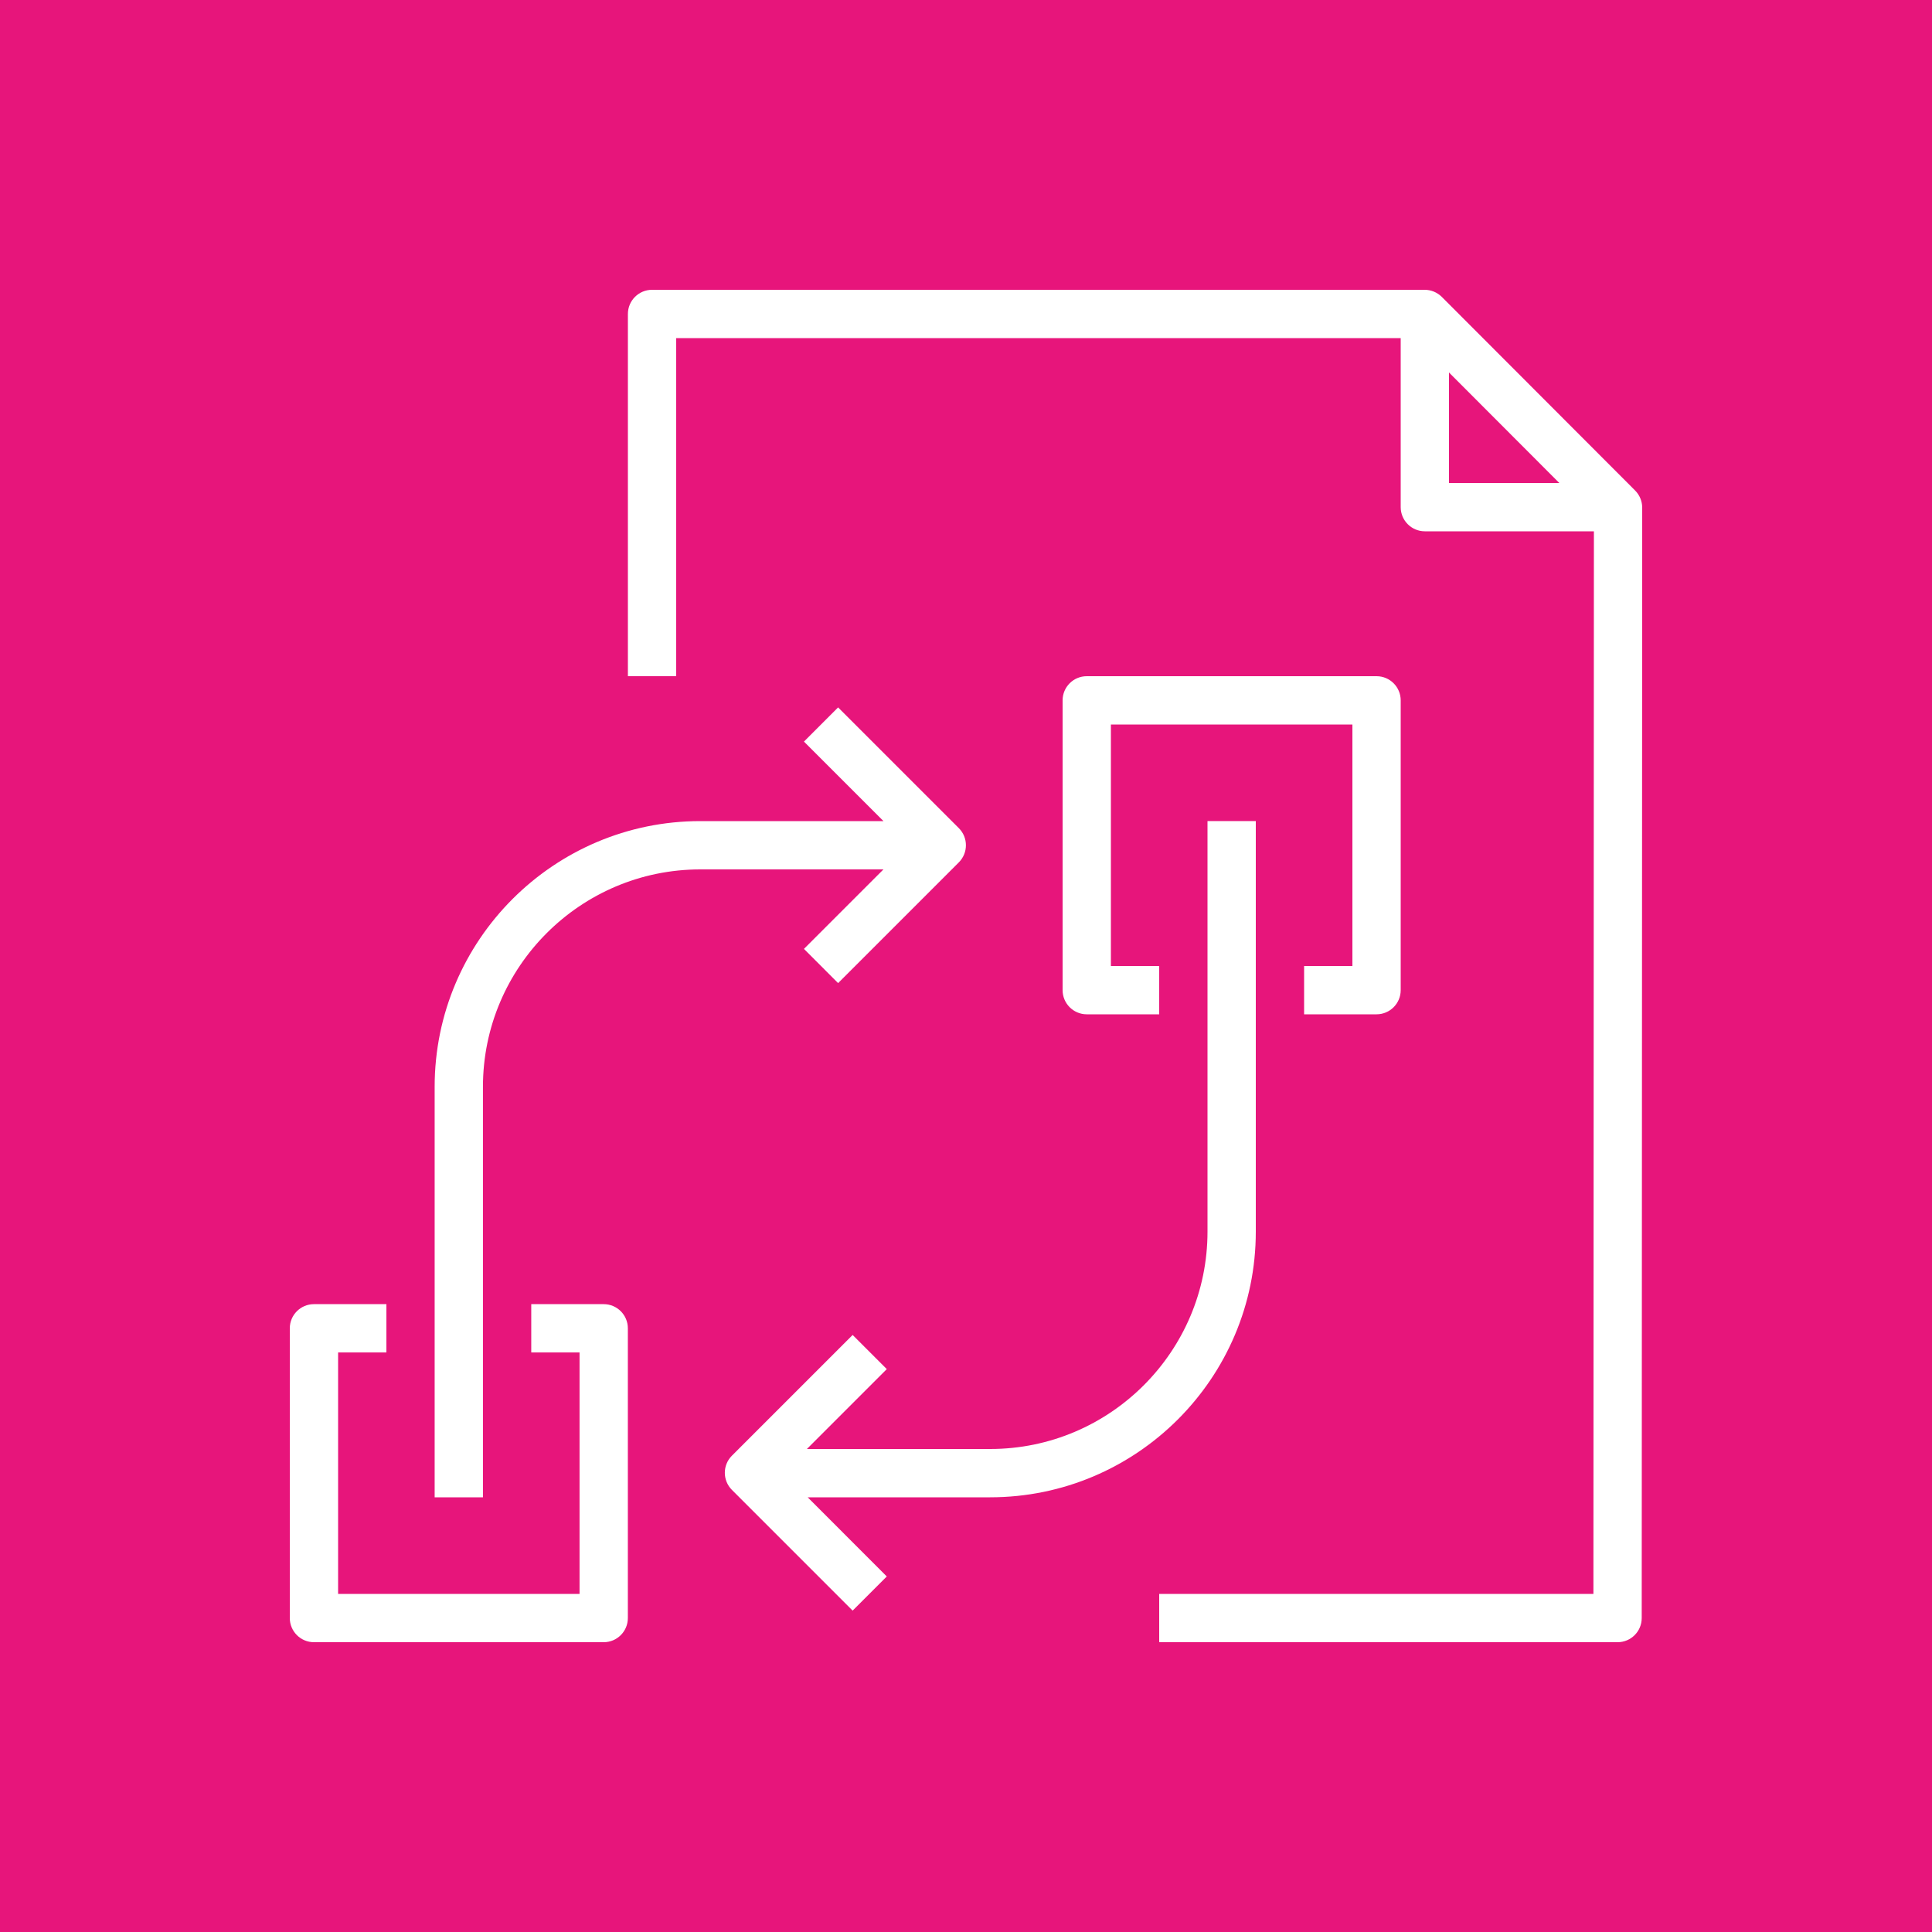 <?xml version="1.0" encoding="UTF-8"?>
<svg width="40px" height="40px" viewBox="0 0 40 40" version="1.1" xmlns="http://www.w3.org/2000/svg" xmlns:xlink="http://www.w3.org/1999/xlink">
    <title>Icon-Architecture/32/Arch_AWS-B2B-Data-Interchange_32</title>
    <g id="Icon-Architecture/32/Arch_AWS-B2B-Data-Interchange_32" stroke="none" stroke-width="1" fill="none" fill-rule="evenodd">
        <g id="Icon-Architecture-BG/32/Application-Integration" fill="#E7157B">
            <rect id="Rectangle" x="0" y="0" width="40" height="40"></rect>
        </g>
        <g id="Icon-Service/32/AWS-B2B-Data-Interchange_32" transform="translate(6, 6)" fill="#FFFFFF">
            <path d="M22,14 L22,9 L17,9 L17,14 L18,14 L18,15 L16.5,15 C16.224,15 16,14.776 16,14.5 L16,8.5 C16,8.224 16.224,8 16.5,8 L22.5,8 C22.776,8 23,8.224 23,8.5 L23,14.5 C23,14.776 22.776,15 22.5,15 L21,15 L21,14 L22,14 Z M14.5,25 L10.722,25 L12.36,26.639 L11.653,27.346 L9.153,24.846 C8.958,24.65 8.958,24.334 9.153,24.139 L11.653,21.639 L12.36,22.346 L10.706,24 L14.5,24 C16.981,24 19,21.981 19,19.5 L19,10.999 L20,10.999 L20,19.5 C20,22.533 17.532,25 14.5,25 L14.5,25 Z M12.291,12 L8.499,12 C6.018,12 3.999,14.019 3.999,16.5 L3.999,25.001 L2.999,25.001 L2.999,16.5 C2.999,13.467 5.467,11 8.499,11 L12.291,11 L10.645,9.354 L11.352,8.646 L13.852,11.146 C14.047,11.342 14.047,11.658 13.852,11.854 L11.352,14.354 L10.645,13.646 L12.291,12 Z M6.999,21.501 L6.999,27.5 C6.999,27.776 6.775,28 6.499,28 L0.5,28 C0.224,28 0,27.776 0,27.5 L0,21.501 C0,21.225 0.224,21.001 0.5,21.001 L2,21.001 L2,22.001 L1,22.001 L1,27 L5.999,27 L5.999,22.001 L4.999,22.001 L4.999,21.001 L6.499,21.001 C6.775,21.001 6.999,21.225 6.999,21.501 L6.999,21.501 Z M24,1.712 L26.284,4 L24,4 L24,1.712 Z M27.854,4.156 L23.85,0.146 C23.756,0.053 23.629,0 23.496,0 L7.5,0 C7.224,0 7,0.224 7,0.5 L7,8 L8,8 L8,1 L23,1 L23,4.5 C23,4.776 23.224,5 23.5,5 L27,5 L26.99,27 L18,27 L18,28 L27.49,28 C27.767,28 27.99,27.776 27.99,27.5 L28,4.51 C28,4.377 27.947,4.25 27.854,4.156 L27.854,4.156 Z" id="Fill-5"></path>
        </g>
    </g>
</svg>